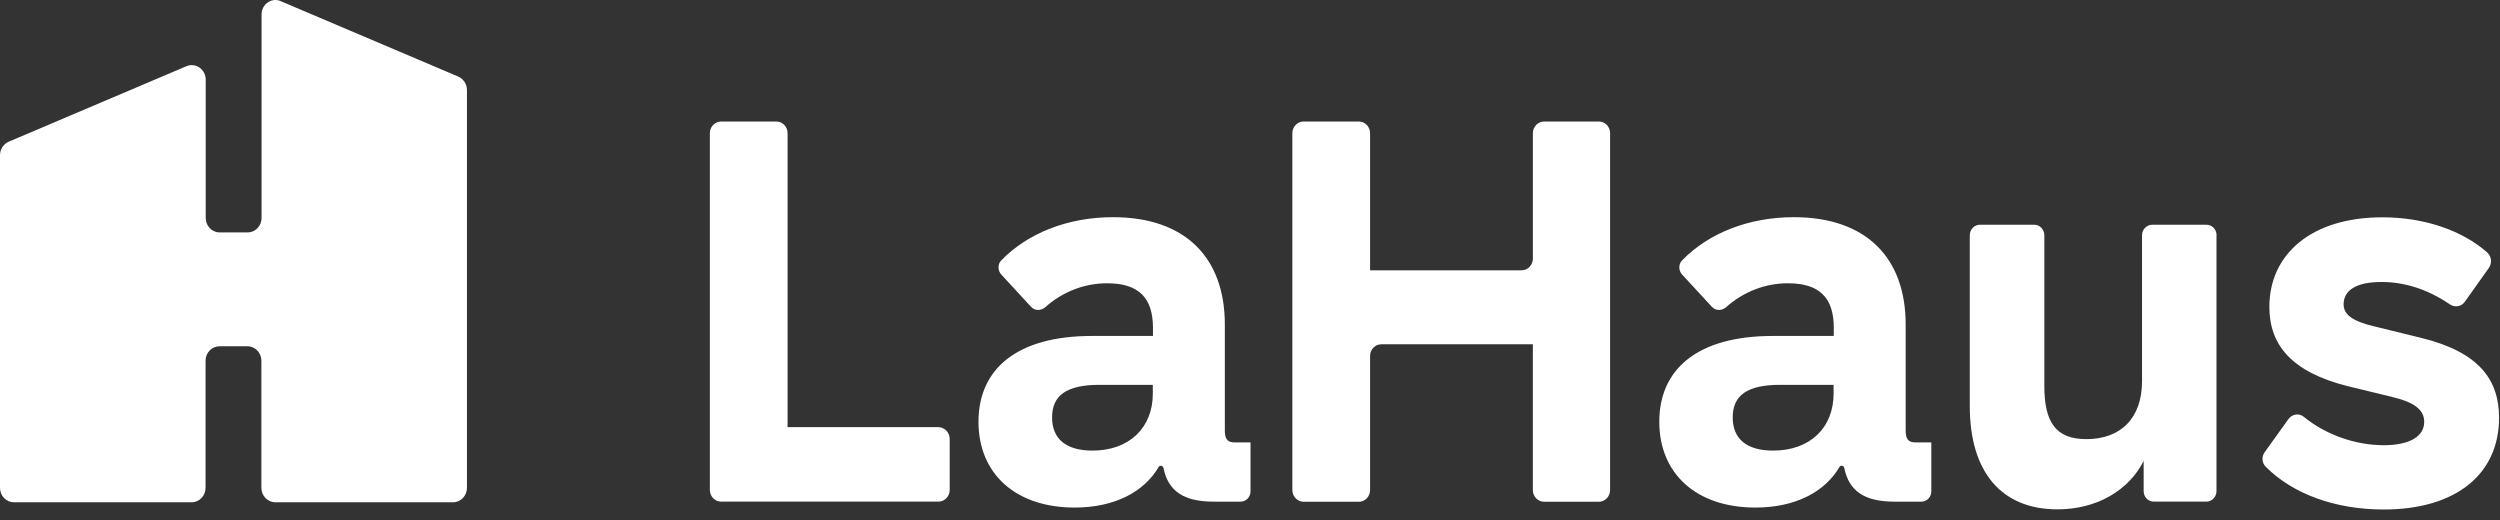 <svg width="173" height="36" viewBox="0 0 173 36" fill="none" xmlns="http://www.w3.org/2000/svg">
<rect x="0" y="0" width="173" height="36" fill="#333333" stroke="none"/>
<path d="M18.1 0.996V15.085C18.1 15.642 17.661 16.084 17.134 16.084H15.203C14.665 16.084 14.236 15.63 14.236 15.085V5.514C14.236 4.799 13.534 4.31 12.897 4.583L0.603 9.805C0.24 9.964 0 10.327 0 10.736V33.759C0 34.316 0.439 34.758 0.966 34.758H13.259C13.796 34.758 14.225 34.303 14.225 33.759V24.961C14.225 24.404 14.664 23.962 15.191 23.962H17.123C17.66 23.962 18.088 24.417 18.088 24.961V33.759C18.088 34.316 18.528 34.758 19.055 34.758H31.347C31.885 34.758 32.313 34.303 32.313 33.759V6.229C32.313 5.821 32.072 5.457 31.71 5.298L19.417 0.077C18.803 -0.196 18.1 0.292 18.1 0.996Z" fill="white"/>
<path d="M65.719 30.376V33.907C65.719 34.35 65.368 34.713 64.94 34.713H49.902C49.473 34.713 49.122 34.349 49.122 33.907V9.215C49.122 8.772 49.474 8.409 49.902 8.409H53.722C54.151 8.409 54.501 8.773 54.501 9.215V29.558H64.941C65.369 29.569 65.719 29.922 65.719 30.376ZM86.536 30.615V33.998C86.536 34.396 86.228 34.714 85.844 34.714H83.989C81.947 34.714 80.838 34.011 80.51 32.376C80.501 32.34 80.483 32.307 80.457 32.282C80.431 32.257 80.4 32.24 80.365 32.233C80.331 32.226 80.296 32.229 80.263 32.242C80.23 32.256 80.202 32.278 80.181 32.308C79.193 34.022 77.151 35.123 74.364 35.123C70.291 35.123 67.711 32.796 67.711 29.186C67.711 25.508 70.401 23.248 75.559 23.248H79.785V22.679C79.785 20.578 78.763 19.603 76.624 19.603C75.052 19.598 73.531 20.186 72.332 21.26C72.037 21.51 71.618 21.52 71.355 21.238L69.291 19.001C69.039 18.728 69.028 18.286 69.281 18.025C71.092 16.152 73.87 15.029 77.02 15.029C82.004 15.029 84.759 17.809 84.759 22.464V29.786C84.759 30.41 84.956 30.615 85.451 30.615H86.537H86.536ZM79.775 27.232V26.631H76.076C73.782 26.631 72.804 27.38 72.804 28.888C72.804 30.353 73.747 31.181 75.605 31.181C78.14 31.181 79.776 29.603 79.776 27.231L79.775 27.232ZM111.418 9.216V33.915C111.418 34.358 111.067 34.721 110.639 34.721H106.852C106.423 34.721 106.073 34.357 106.073 33.915V23.824H95.59C95.161 23.824 94.81 24.188 94.81 24.63V33.916C94.81 34.359 94.459 34.722 94.031 34.722H90.211C89.782 34.722 89.431 34.358 89.431 33.916V9.215C89.431 8.772 89.783 8.409 90.211 8.409H94.031C94.46 8.409 94.81 8.773 94.81 9.215V18.705H105.295C105.723 18.705 106.074 18.341 106.074 17.899V9.215C106.074 8.772 106.425 8.409 106.854 8.409H110.641C110.742 8.407 110.843 8.427 110.937 8.466C111.031 8.506 111.117 8.565 111.189 8.64C111.262 8.715 111.319 8.804 111.359 8.903C111.399 9.002 111.419 9.108 111.42 9.215L111.418 9.216ZM153.381 16.277V33.987C153.378 34.181 153.302 34.367 153.171 34.503C153.04 34.639 152.863 34.714 152.679 34.713H149.044C148.65 34.713 148.341 34.384 148.341 33.987V31.897C147.319 33.929 145.102 35.247 142.38 35.247C138.494 35.247 136.309 32.658 136.309 28.106V16.277C136.309 15.88 136.628 15.551 137.012 15.551H140.766C141.159 15.551 141.468 15.88 141.468 16.277V26.71C141.468 29.186 142.237 30.388 144.377 30.388C146.737 30.388 148.229 28.958 148.229 26.369V16.278C148.229 15.881 148.547 15.552 148.932 15.552H152.685C153.08 15.552 153.387 15.881 153.387 16.278L153.381 16.277ZM156.722 31.284L158.357 29.003C158.61 28.651 159.094 28.571 159.422 28.843C160.893 30.047 162.935 30.808 164.954 30.808C166.776 30.808 167.755 30.183 167.755 29.195C167.755 28.366 167.097 27.843 165.537 27.468L162.452 26.719C158.566 25.743 157.04 23.858 157.04 21.236C157.04 17.592 159.949 15.038 164.856 15.038C167.797 15.038 170.389 15.958 172.1 17.456C172.408 17.728 172.474 18.184 172.232 18.535L170.563 20.886C170.323 21.226 169.861 21.295 169.522 21.056C167.942 19.978 166.338 19.513 164.791 19.513C163.023 19.513 162.178 20.114 162.178 21.056C162.178 21.738 162.726 22.226 164.362 22.6L167.556 23.384C171.518 24.36 172.934 26.245 172.934 28.912C172.934 32.782 169.993 35.258 164.943 35.258C161.584 35.258 158.654 34.169 156.808 32.318C156.671 32.191 156.584 32.013 156.568 31.821C156.551 31.628 156.606 31.436 156.72 31.285L156.722 31.284ZM133.647 30.615V33.998C133.647 34.396 133.34 34.714 132.956 34.714H131.1C129.059 34.714 127.95 34.011 127.622 32.376C127.613 32.34 127.594 32.307 127.569 32.282C127.543 32.257 127.512 32.24 127.477 32.233C127.443 32.226 127.407 32.229 127.375 32.242C127.342 32.256 127.314 32.278 127.293 32.308C126.304 34.022 124.262 35.123 121.475 35.123C117.403 35.123 114.823 32.796 114.823 29.186C114.823 25.508 117.512 23.248 122.672 23.248H126.898V22.679C126.898 20.578 125.876 19.603 123.737 19.603C122.165 19.598 120.644 20.186 119.444 21.26C119.15 21.51 118.731 21.52 118.468 21.238L116.404 19.001C116.151 18.728 116.141 18.286 116.394 18.025C118.205 16.152 120.983 15.029 124.133 15.029C129.116 15.029 131.872 17.809 131.872 22.464V29.786C131.872 30.41 132.068 30.615 132.564 30.615H133.65H133.647ZM126.885 27.232V26.631H123.174C120.881 26.631 119.904 27.38 119.904 28.888C119.904 30.353 120.848 31.181 122.703 31.181C125.25 31.181 126.885 29.604 126.885 27.232Z" fill="white"/>
</svg>
